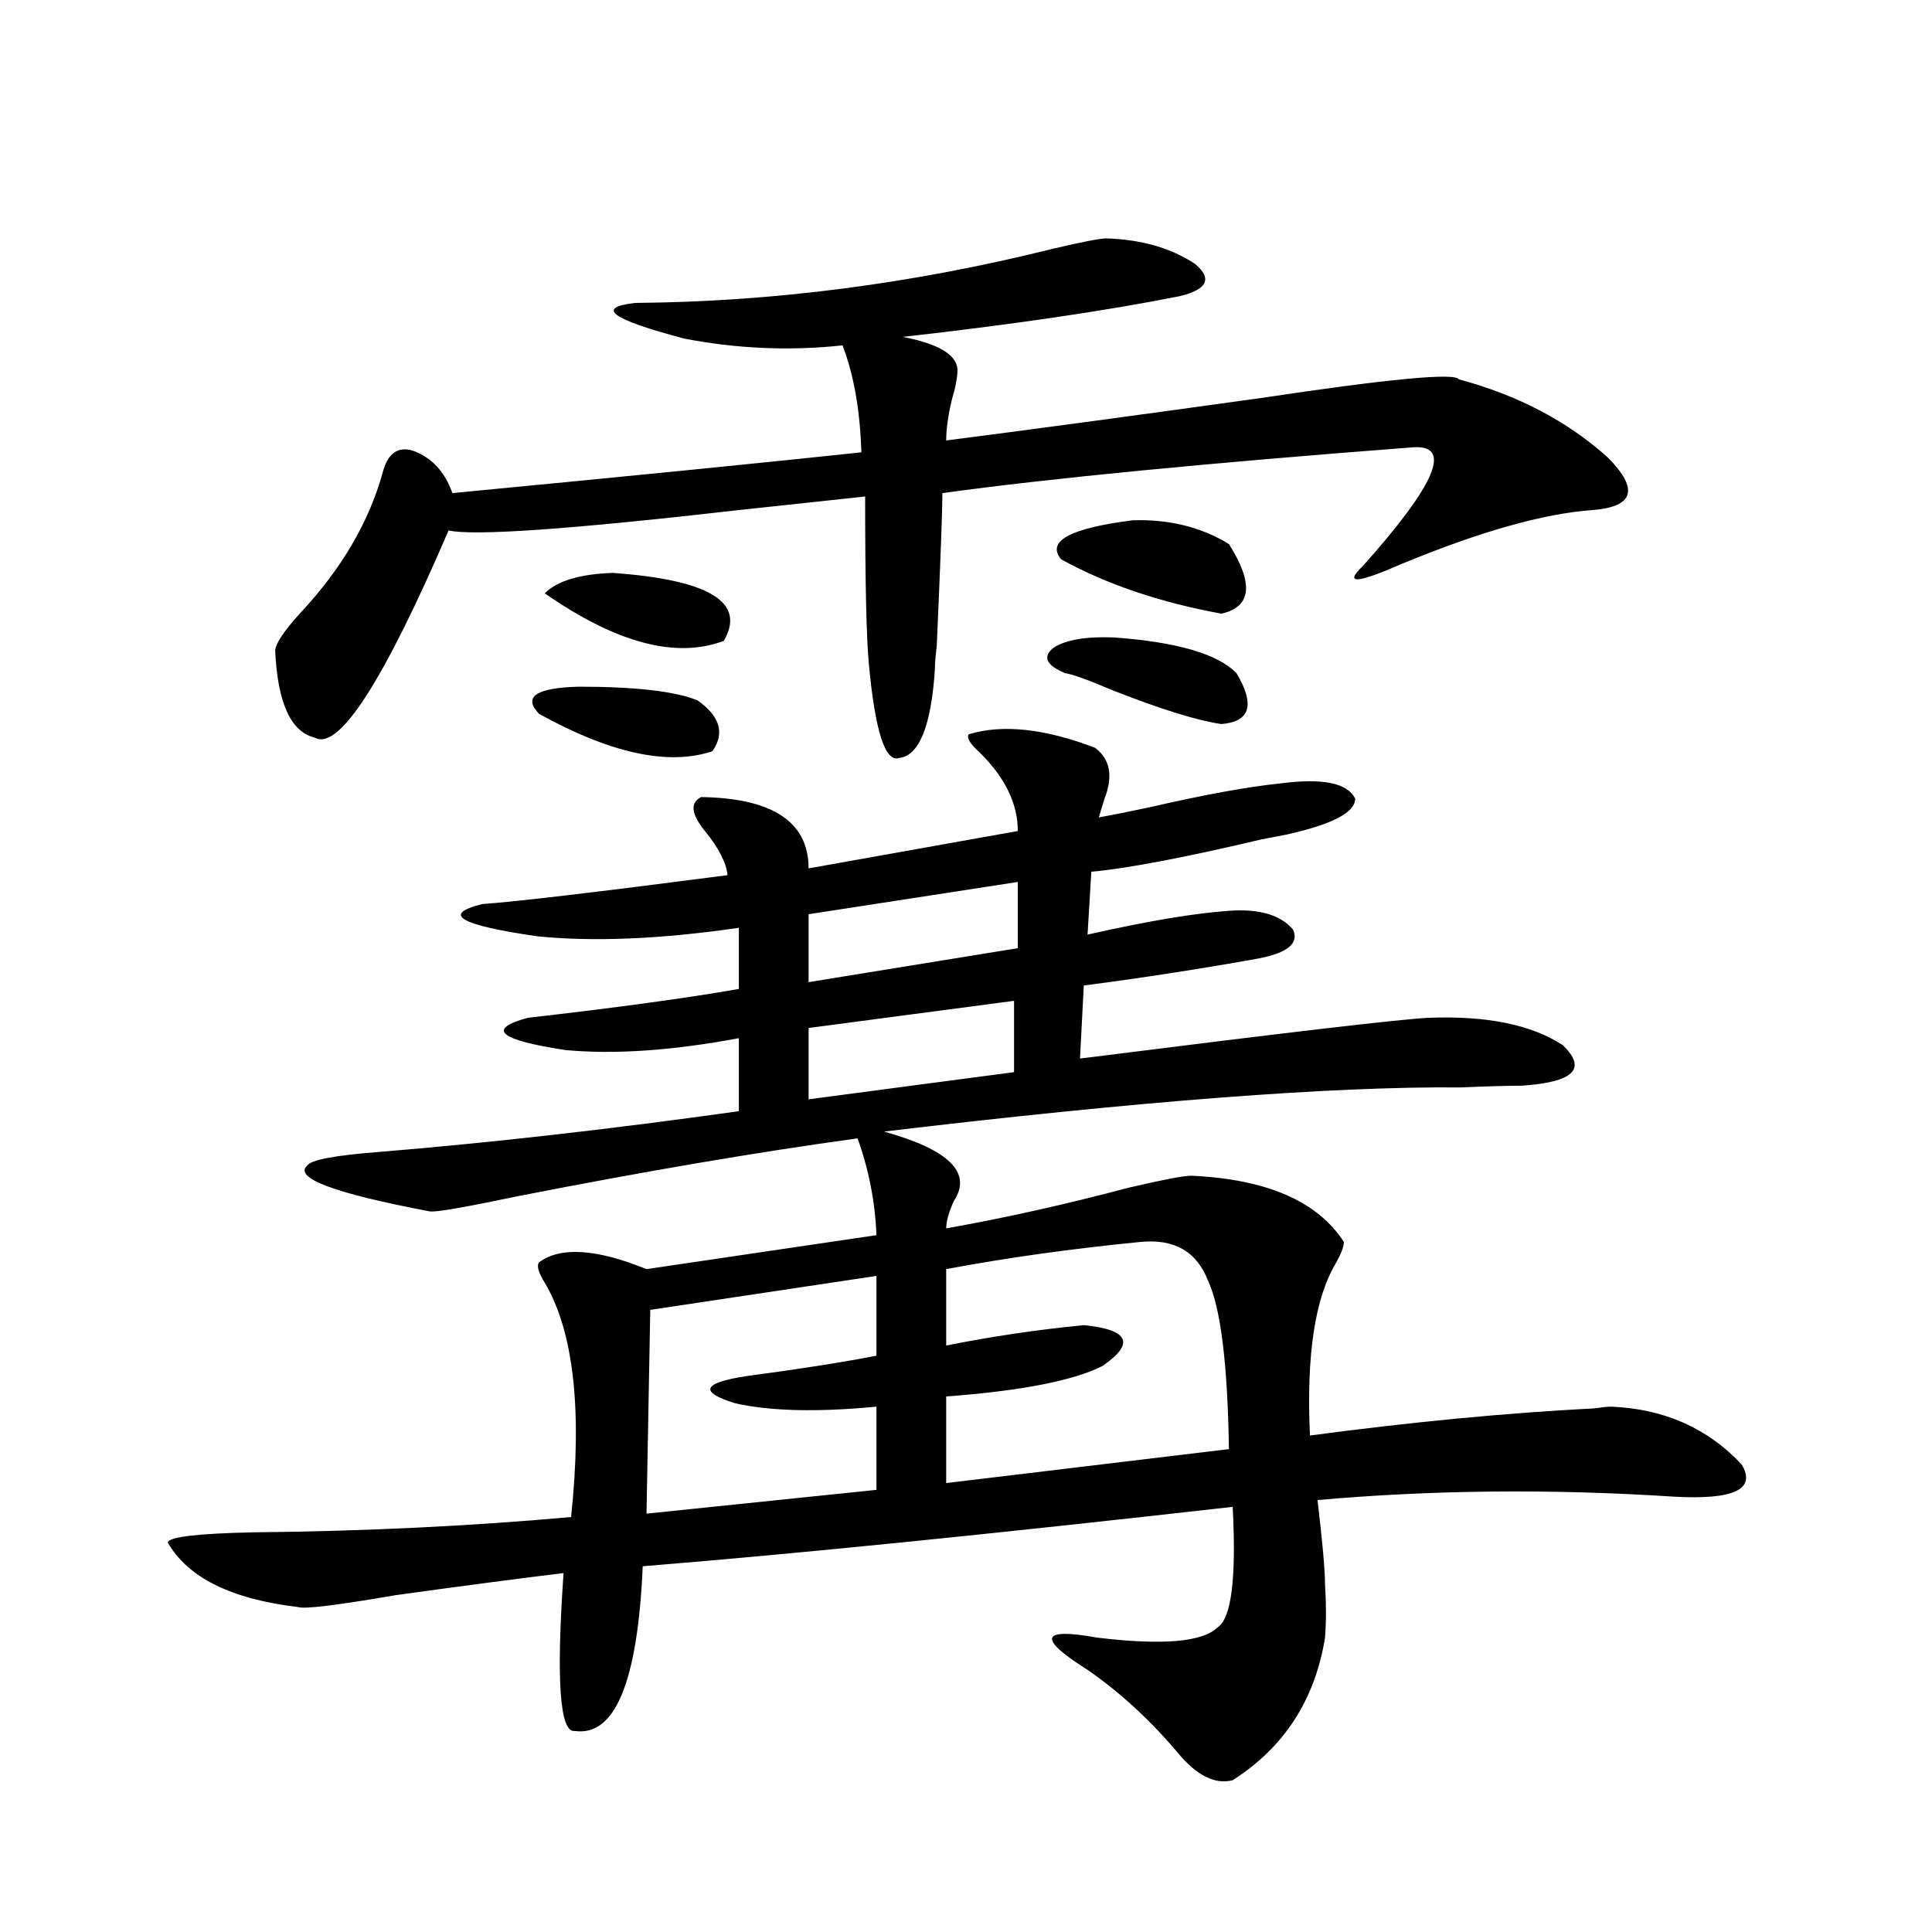 <?xml version="1.0" encoding="utf-8"?>
<!-- Generator: Adobe Illustrator 16.0.0, SVG Export Plug-In . SVG Version: 6.00 Build 0)  -->
<!DOCTYPE svg PUBLIC "-//W3C//DTD SVG 1.1//EN" "http://www.w3.org/Graphics/SVG/1.1/DTD/svg11.dtd">
<svg version="1.1" id="图层_1" xmlns="http://www.w3.org/2000/svg" xmlns:xlink="http://www.w3.org/1999/xlink" x="0px" y="0px"
	 width="1000px" height="1000px" viewBox="0 0 1000 1000" enable-background="new 0 0 1000 1000" xml:space="preserve">
<path d="M501.452,380.035c17.561-5.273,39.344-2.925,65.364,7.031c7.805,5.864,9.421,14.653,4.878,26.367
	c-1.311,4.106-2.286,7.333-2.927,9.668c6.494-1.167,15.274-2.925,26.341-5.273c27.957-6.44,50.395-10.547,67.315-12.305
	c22.103-2.925,35.121-0.288,39.023,7.91c0,7.031-11.707,13.184-35.121,18.457c-3.262,0.591-7.805,1.47-13.658,2.637
	c-39.679,9.38-68.947,14.941-87.803,16.699l-1.951,32.52c31.219-7.031,55.608-11.124,73.169-12.305
	c15.609-1.167,26.661,2.06,33.17,9.668c3.247,7.031-2.607,12.017-17.561,14.941c-29.268,5.273-59.511,9.97-90.729,14.063
	l-1.951,37.793c106.659-13.472,166.825-20.503,180.483-21.094c29.908-1.167,53.002,3.516,69.267,14.063
	c13.003,12.305,5.854,19.336-21.463,21.094c-7.164,0-17.561,0.302-31.219,0.879c-66.34-0.577-165.85,7.031-298.529,22.852
	c33.81,9.38,45.853,21.396,36.097,36.035c-2.607,5.864-3.902,10.547-3.902,14.063c29.908-5.273,61.462-12.305,94.632-21.094
	c17.561-4.093,28.292-6.152,32.194-6.152c39.023,1.758,65.364,13.184,79.022,34.277c0,2.349-1.311,5.864-3.902,10.547
	c-11.067,18.169-15.609,48.052-13.658,89.648c52.682-7.031,101.781-11.714,147.313-14.063c3.902-0.577,6.829-0.879,8.78-0.879
	c27.316,1.181,49.755,11.138,67.315,29.883c7.805,12.896-3.902,18.457-35.121,16.699c-63.093-4.093-124.555-3.516-184.386,1.758
	c2.592,21.685,3.902,36.337,3.902,43.945c0.64,9.366,0.64,18.457,0,27.246c-5.213,32.218-21.143,56.827-47.804,73.828
	c-9.115,2.335-18.536-2.349-28.292-14.063c-14.314-17.001-29.923-31.353-46.828-43.066c-26.021-16.411-24.39-21.973,4.878-16.699
	c33.81,4.093,54.633,2.335,62.438-5.273c7.149-4.696,9.756-25.488,7.805-62.402C513.799,794,412.018,804.259,332.675,810.699
	c-2.607,59.766-14.314,88.179-35.121,85.254c-7.805,1.167-9.756-26.079-5.854-81.738c-24.07,2.938-53.017,6.743-86.827,11.426
	c-30.579,5.273-47.484,7.319-50.73,6.152c-34.481-4.106-56.919-15.229-67.315-33.398c0.64-2.925,15.609-4.683,44.877-5.273
	c57.224-0.577,111.857-3.214,163.898-7.91c5.854-55.659,1.296-96.089-13.658-121.289c-3.262-5.273-4.238-8.789-2.927-10.547
	c11.052-8.198,29.588-7.031,55.608,3.516l119.021-17.578c-0.656-16.987-3.902-33.687-9.756-50.098
	c-51.386,7.031-109.921,17.001-175.605,29.883c-27.972,5.864-43.261,8.501-45.853,7.91c-49.435-9.366-70.578-17.276-63.413-23.73
	c1.951-2.925,14.298-5.273,37.072-7.031c57.224-4.683,119.342-11.714,186.337-21.094v-37.793
	c-34.481,6.454-64.389,8.501-89.754,6.152c-34.481-5.273-40.975-10.835-19.512-16.699c46.173-5.273,82.589-10.245,109.266-14.941
	V480.23c-40.334,5.864-75.12,7.333-104.388,4.395c-40.334-5.851-49.755-11.426-28.292-16.699
	c16.905-1.167,59.175-6.152,126.826-14.941c-0.656-6.44-4.558-14.063-11.707-22.852c-7.165-8.789-7.805-14.64-1.951-17.578
	c37.072,0.591,55.608,12.896,55.608,36.914l108.29-19.336c0-14.063-6.509-27.534-19.512-40.43
	C502.092,385.021,500.141,381.793,501.452,380.035z M572.669,123.395c18.201,0.59,33.49,4.984,45.853,13.184
	c9.1,7.621,6.494,13.184-7.805,16.699c-38.383,7.621-86.187,14.652-143.411,21.094c18.201,3.516,27.636,9.091,28.292,16.699
	c0,4.105-0.976,9.379-2.927,15.82c-1.951,8.212-2.927,15.243-2.927,21.094c45.517-5.851,99.83-13.184,162.923-21.973
	c66.34-9.957,100.485-13.184,102.437-9.668c30.563,8.212,56.249,21.684,77.071,40.43c16.25,16.41,13.658,25.488-7.805,27.246
	c-25.365,1.758-58.535,11.138-99.51,28.125c-22.774,9.97-29.268,10.259-19.512,0.879c37.713-42.188,46.493-62.691,26.341-61.523
	c-107.314,8.212-188.623,16.122-243.896,23.73c0,8.212-0.976,34.579-2.927,79.102c-0.656,5.273-0.976,9.38-0.976,12.305
	c-1.951,29.306-8.14,44.536-18.536,45.703c-7.165,2.349-12.363-13.761-15.609-48.34c-1.311-13.472-1.951-42.476-1.951-87.012
	c-16.265,1.758-38.048,4.105-65.364,7.031c-87.163,9.97-137.238,13.485-150.24,10.547c-33.825,78.524-56.919,114.258-69.267,107.227
	c-12.363-2.925-19.192-17.866-20.487-44.824c0-3.516,4.222-9.956,12.683-19.336c21.463-22.852,35.761-47.159,42.926-72.949
	c2.591-9.957,7.805-13.761,15.609-11.426c9.756,3.516,16.585,10.849,20.487,21.973c91.705-8.789,162.267-15.82,211.702-21.094
	c-0.656-21.671-3.902-40.128-9.756-55.371c-27.316,2.938-54.633,1.758-81.949-3.516c-37.728-9.957-46.188-16.109-25.365-18.457
	c71.538-0.577,143.731-9.957,216.58-28.125C560.307,125.152,569.407,123.395,572.669,123.395z M299.505,355.426
	c29.268,0,49.755,2.349,61.462,7.031c11.707,8.212,14.298,17.001,7.805,26.367c-22.774,7.622-52.682,1.181-89.754-19.336
	C270.558,360.699,277.387,356.017,299.505,355.426z M317.066,296.539c50.075,3.516,69.267,15.243,57.56,35.156
	c-24.725,9.38-55.608,1.181-92.681-24.609C288.438,300.646,300.146,297.13,317.066,296.539z M453.648,660.406l-117.07,17.578
	l-1.951,105.469l119.021-12.305v-43.066c-30.579,2.938-54.968,2.349-73.169-1.758c-18.872-5.851-16.92-10.547,5.854-14.063
	c26.661-3.516,49.099-7.031,67.315-10.547V660.406z M526.817,456.5l-108.29,16.699v35.156l108.29-17.578V456.5z M524.866,518.023
	l-106.339,14.063V569l106.339-14.063V518.023z M590.23,642.828c-35.777,3.516-69.267,8.212-100.485,14.063v39.551
	c23.414-4.683,47.148-8.198,71.218-10.547c23.414,2.349,26.661,9.38,9.756,21.094c-14.969,7.622-41.95,12.896-80.974,15.82v44.824
	l146.338-17.578c-0.656-43.945-4.238-72.949-10.731-87.012C619.498,647.813,607.791,641.07,590.23,642.828z M576.572,329.938
	c32.514,2.349,53.657,8.501,63.413,18.457c9.756,16.411,7.149,25.2-7.805,26.367c-12.363-1.758-31.219-7.608-56.584-17.578
	c-12.363-5.273-20.487-8.198-24.39-8.789c-9.756-4.093-11.707-8.487-5.854-13.184C551.847,331.118,562.258,329.36,576.572,329.938z
	 M586.328,269.293c18.856-0.577,35.441,3.516,49.755,12.305c13.003,20.517,11.707,32.52-3.902,36.035
	c-31.874-5.851-59.511-15.229-82.925-28.125C541.451,280.142,553.798,273.399,586.328,269.293z"/>
</svg>
